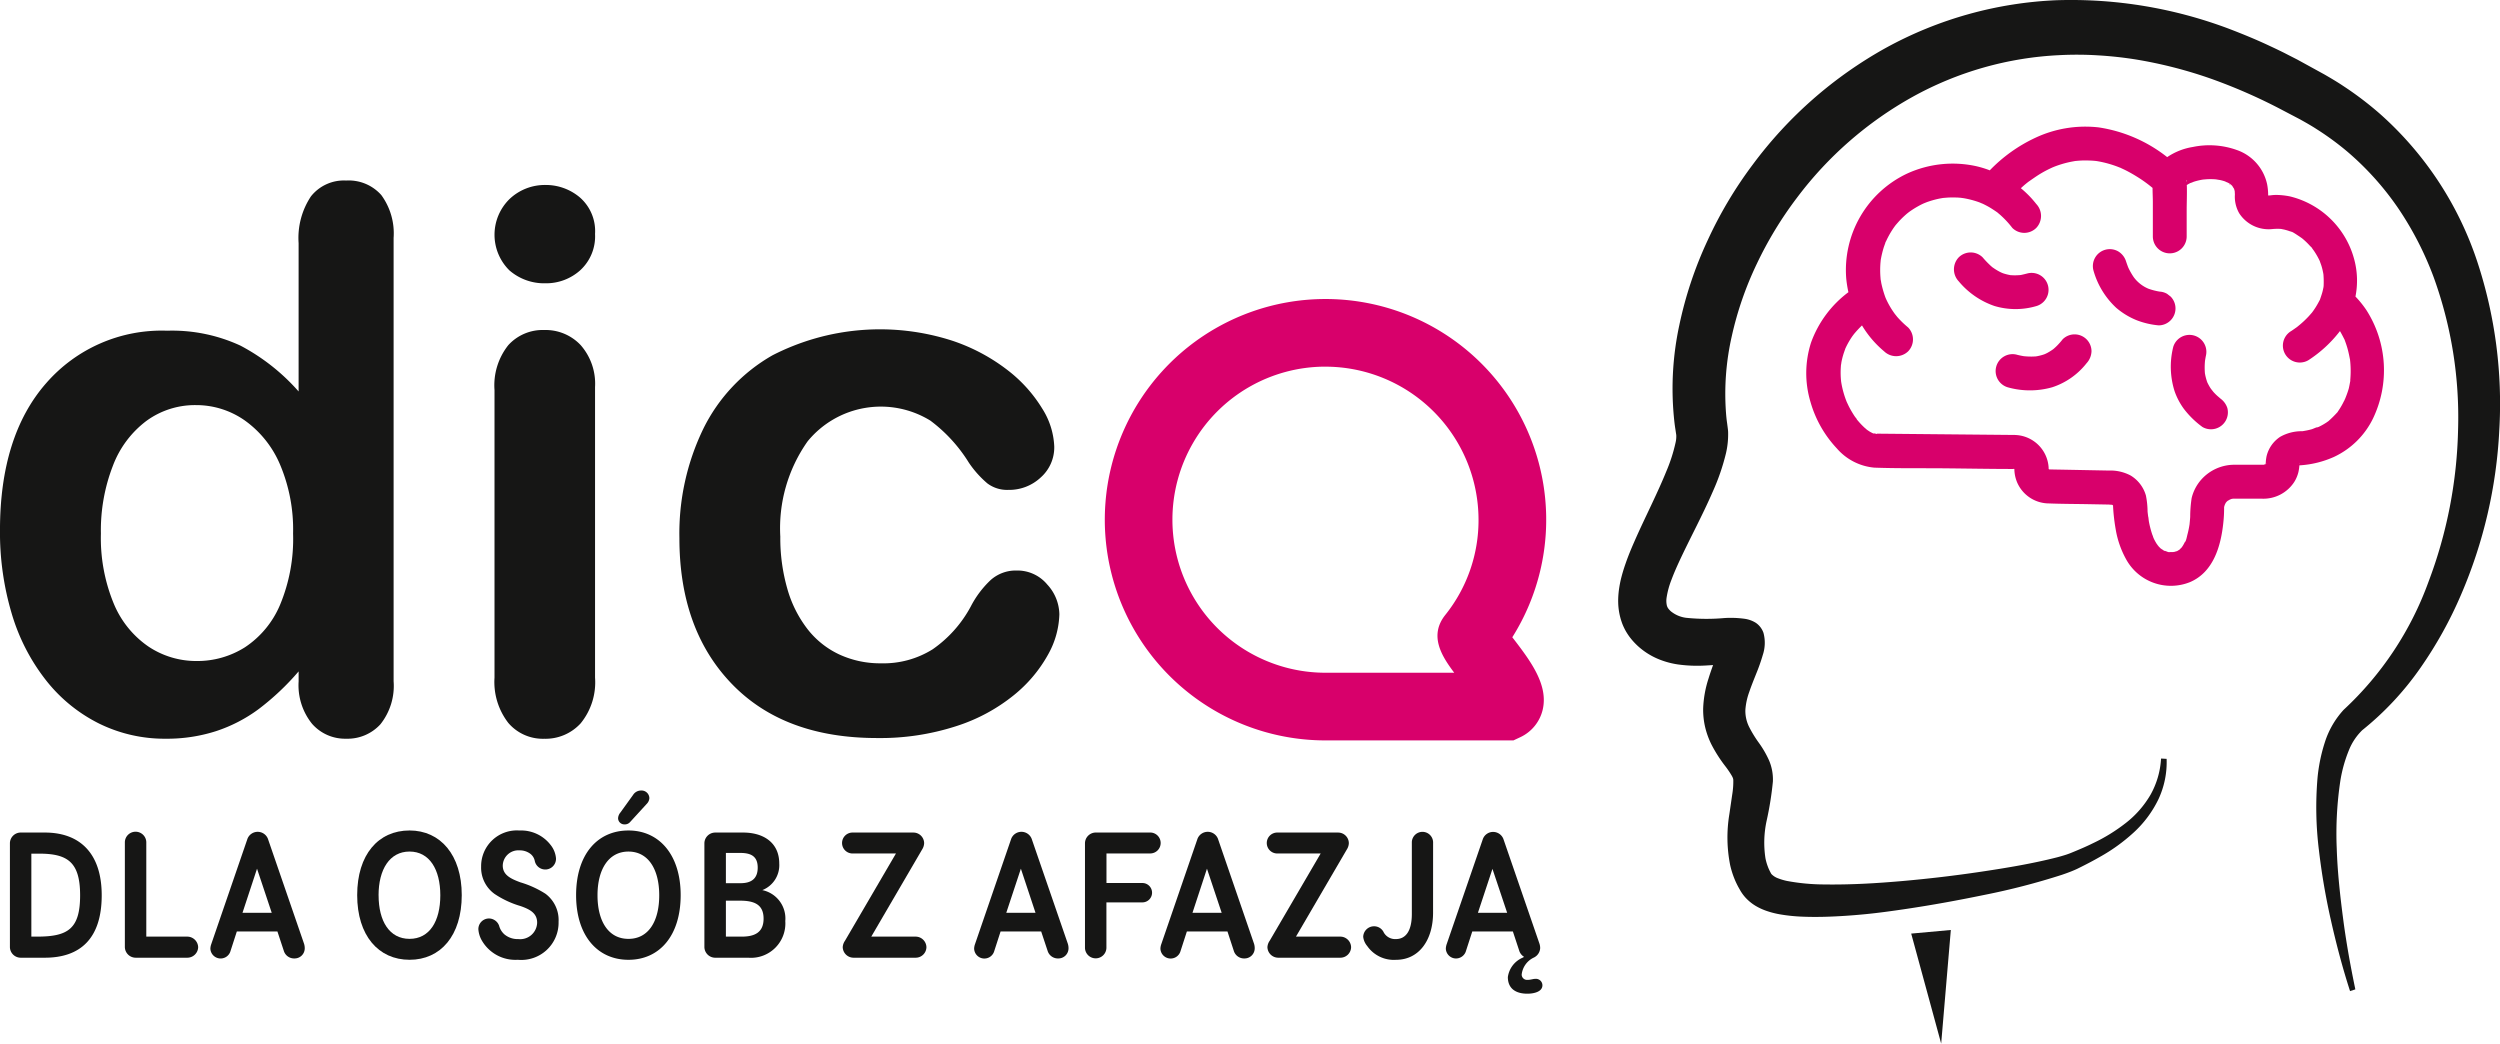 <svg xmlns="http://www.w3.org/2000/svg" width="172.474" height="71.997" viewBox="0 0 172.474 71.997"><defs><style>.a{fill:#161615;}.b{fill:#d8006b;}</style></defs><g transform="translate(0 12.456)"><path class="a" d="M111.17,240.232v-.686a17.623,17.623,0,0,1-2.756,2.6,10.372,10.372,0,0,1-2.947,1.524,11.078,11.078,0,0,1-3.468.521,10.221,10.221,0,0,1-4.611-1.054,10.758,10.758,0,0,1-3.671-3.01,13.721,13.721,0,0,1-2.35-4.6,19.633,19.633,0,0,1-.8-5.716q0-6.5,3.175-10.136a10.562,10.562,0,0,1,8.358-3.633,11.226,11.226,0,0,1,5.055,1.029,14.1,14.1,0,0,1,4.014,3.163V210a5.181,5.181,0,0,1,.851-3.226,2.9,2.9,0,0,1,2.426-1.092,3.006,3.006,0,0,1,2.426,1,4.471,4.471,0,0,1,.851,2.959v30.586a4.248,4.248,0,0,1-.914,2.972,3.069,3.069,0,0,1-2.363.991,3.025,3.025,0,0,1-2.35-1.029A4.233,4.233,0,0,1,111.17,240.232ZM97.529,230.045a11.831,11.831,0,0,0,.877,4.8,6.688,6.688,0,0,0,2.4,2.985,5.928,5.928,0,0,0,3.328,1,6.138,6.138,0,0,0,3.341-.953,6.551,6.551,0,0,0,2.413-2.921,11.807,11.807,0,0,0,.9-4.916,11.5,11.5,0,0,0-.9-4.763,7.165,7.165,0,0,0-2.439-3.048,5.828,5.828,0,0,0-3.366-1.054,5.681,5.681,0,0,0-3.4,1.079,6.926,6.926,0,0,0-2.324,3.1A12.312,12.312,0,0,0,97.529,230.045Z" transform="translate(-90.568 -205.683)"/><path class="a" d="M218.35,213.577a3.659,3.659,0,0,1-2.477-.889,3.45,3.45,0,0,1,.025-4.941,3.542,3.542,0,0,1,2.451-.953,3.636,3.636,0,0,1,2.388.864,3.081,3.081,0,0,1,1.042,2.515,3.173,3.173,0,0,1-1.016,2.5A3.516,3.516,0,0,1,218.35,213.577Zm3.429,7.164v20.043a4.476,4.476,0,0,1-.991,3.15A3.284,3.284,0,0,1,218.273,245a3.132,3.132,0,0,1-2.477-1.092,4.609,4.609,0,0,1-.953-3.125v-19.84a4.452,4.452,0,0,1,.953-3.1,3.2,3.2,0,0,1,2.477-1.042,3.322,3.322,0,0,1,2.515,1.042A4.033,4.033,0,0,1,221.779,220.74Z" transform="translate(-180.727 -206.489)"/><path class="a" d="M287.513,262.73a5.987,5.987,0,0,1-.775,2.769,9.528,9.528,0,0,1-2.363,2.807,12.213,12.213,0,0,1-4,2.147,16.977,16.977,0,0,1-5.436.813q-6.428,0-10.034-3.747T261.3,257.471a16.544,16.544,0,0,1,1.651-7.545,11.853,11.853,0,0,1,4.776-5.068,16.239,16.239,0,0,1,12.41-1,12.913,12.913,0,0,1,3.811,2.032,9.747,9.747,0,0,1,2.388,2.655,5.259,5.259,0,0,1,.825,2.629,2.772,2.772,0,0,1-.927,2.109,3.18,3.18,0,0,1-2.248.863,2.267,2.267,0,0,1-1.435-.444,7.029,7.029,0,0,1-1.283-1.435,10.513,10.513,0,0,0-2.655-2.9,6.523,6.523,0,0,0-8.472,1.435,10.386,10.386,0,0,0-1.88,6.567,12.672,12.672,0,0,0,.483,3.595,8.167,8.167,0,0,0,1.4,2.794,5.977,5.977,0,0,0,2.21,1.753,6.714,6.714,0,0,0,2.845.6,6.4,6.4,0,0,0,3.569-.965,8.442,8.442,0,0,0,2.629-2.947,6.769,6.769,0,0,1,1.372-1.829,2.6,2.6,0,0,1,1.8-.661,2.675,2.675,0,0,1,2.108.965A3.1,3.1,0,0,1,287.513,262.73Z" transform="translate(-214.428 -232.805)"/></g><path class="b" d="M396.393,265.9H383.426a15.226,15.226,0,1,1,12.889-7.117c1.243,1.614,2.512,3.282,2.092,5.018a2.8,2.8,0,0,1-1.542,1.877Zm-12.967-25.787a10.559,10.559,0,0,0,0,21.118h8.883c-.882-1.169-1.749-2.566-.616-3.989a10.442,10.442,0,0,0,2.292-6.57A10.571,10.571,0,0,0,383.426,240.115Z" transform="translate(-291.982 -214.819)"/><g transform="translate(111.64)"><path class="a" d="M572.932,401.857l.666-7.838-2.734.249Z" transform="translate(-550.651 -329.86)"/><path class="a" d="M556.5,178.357a23.494,23.494,0,0,0-6.72-10.2,22.861,22.861,0,0,0-2.5-1.9c-.43-.29-.891-.56-1.328-.813l-1.256-.69-.613-.336-.651-.332c-.431-.226-.875-.433-1.319-.641-.887-.416-1.8-.79-2.724-1.144a30.909,30.909,0,0,0-11.881-1.978,26.811,26.811,0,0,0-11.828,3.3,28.865,28.865,0,0,0-9.155,8.03A28.536,28.536,0,0,0,503.4,176.9a26.88,26.88,0,0,0-1.951,5.849,20.788,20.788,0,0,0-.37,6.358c.026.273.057.544.1.81l.06.4a.072.072,0,0,1,0-.021.022.022,0,0,0,0,.008,1.856,1.856,0,0,1-.044.526,11.181,11.181,0,0,1-.642,2c-.3.741-.658,1.517-1.035,2.319s-.779,1.632-1.176,2.539c-.2.456-.4.93-.587,1.468-.095.27-.188.555-.274.876a7.459,7.459,0,0,0-.216,1.129,5.483,5.483,0,0,0-.03.771,4.5,4.5,0,0,0,.162,1.044c.026.1.066.21.1.312a3.232,3.232,0,0,0,.138.324,3.407,3.407,0,0,0,.178.33c.065.105.151.234.209.311a4.641,4.641,0,0,0,.637.687,4.874,4.874,0,0,0,1.445.877,5.691,5.691,0,0,0,1.268.334,9.7,9.7,0,0,0,1.9.071c.177-.009.344-.02.507-.032-.1.282-.208.585-.312.926a7.533,7.533,0,0,0-.371,2.067,5.268,5.268,0,0,0,.142,1.315,5.619,5.619,0,0,0,.42,1.156,9.677,9.677,0,0,0,.945,1.489,6.291,6.291,0,0,1,.476.7,1.41,1.41,0,0,1,.065.135.458.458,0,0,1,.031.163,5.492,5.492,0,0,1-.074.98l-.2,1.37A9.8,9.8,0,0,0,504.96,220a6.057,6.057,0,0,0,.32,1c.067.164.148.327.231.486l.133.235.043.074q.047.077.1.152a2.829,2.829,0,0,0,.206.262,3.128,3.128,0,0,0,.774.626,4,4,0,0,0,.617.287,5.959,5.959,0,0,0,.981.262,11.668,11.668,0,0,0,1.619.167c.508.021,1,.019,1.48.008.964-.026,1.9-.091,2.829-.182s1.844-.219,2.756-.354c1.823-.27,3.627-.6,5.422-.97a47.727,47.727,0,0,0,5.37-1.39c.227-.077.455-.159.692-.254.119-.048.24-.1.37-.161l.31-.154c.414-.208.831-.426,1.241-.662a12.257,12.257,0,0,0,2.327-1.674,7.57,7.57,0,0,0,1.73-2.322,6.042,6.042,0,0,0,.558-2.774l-.384-.021a5.744,5.744,0,0,1-.722,2.49,6.805,6.805,0,0,1-1.719,1.963,11.929,11.929,0,0,1-2.258,1.389c-.4.2-.809.375-1.222.547l-.311.128c-.1.04-.2.076-.3.11-.208.068-.421.129-.636.186-1.728.442-3.51.735-5.286,1s-3.566.476-5.357.634-3.586.264-5.372.239a14.262,14.262,0,0,1-2.631-.243,3.98,3.98,0,0,1-.6-.178,1.2,1.2,0,0,1-.45-.28.405.405,0,0,1-.06-.09l-.072-.137c-.044-.094-.089-.187-.124-.284a3.569,3.569,0,0,1-.173-.6,7.11,7.11,0,0,1,.081-2.578,22.414,22.414,0,0,0,.433-2.711,3.352,3.352,0,0,0-.261-1.448,6.887,6.887,0,0,0-.707-1.223,8.037,8.037,0,0,1-.678-1.109,2.486,2.486,0,0,1-.252-1.167,4.518,4.518,0,0,1,.266-1.229c.139-.414.308-.827.475-1.248a12.583,12.583,0,0,0,.461-1.309,2.643,2.643,0,0,0,.047-1.521,1.385,1.385,0,0,0-.525-.692,1.965,1.965,0,0,0-.754-.278,7.046,7.046,0,0,0-1.418-.054,13.737,13.737,0,0,1-2.633-.016,2.089,2.089,0,0,1-1.061-.45,1.368,1.368,0,0,1-.183-.2.635.635,0,0,1-.091-.195,1.458,1.458,0,0,1-.019-.545,5.647,5.647,0,0,1,.332-1.226c.152-.41.33-.818.516-1.223.75-1.621,1.62-3.209,2.345-4.884a15.008,15.008,0,0,0,.9-2.616,5.734,5.734,0,0,0,.152-1.429c0-.123-.016-.249-.033-.374l-.043-.328c-.032-.219-.053-.438-.07-.657a17.9,17.9,0,0,1,.391-5.271,23.165,23.165,0,0,1,1.734-5.025,25.938,25.938,0,0,1,2.765-4.552,25.449,25.449,0,0,1,7.972-6.96,23.145,23.145,0,0,1,10.154-2.884,23.44,23.44,0,0,1,2.664.016,26.224,26.224,0,0,1,2.651.292,30.673,30.673,0,0,1,5.171,1.334,37.538,37.538,0,0,1,4.9,2.159l1.19.624c.388.217.774.433,1.146.675a19.43,19.43,0,0,1,2.142,1.57,19.867,19.867,0,0,1,3.535,3.953,22.43,22.43,0,0,1,2.42,4.736,28.365,28.365,0,0,1,1.669,10.5,31.5,31.5,0,0,1-2.037,10.468,22.474,22.474,0,0,1-5.84,8.823l-.01.009-.007.007a5.979,5.979,0,0,0-1.292,2.227,11.457,11.457,0,0,0-.511,2.479,24.083,24.083,0,0,0,.1,5,46.269,46.269,0,0,0,.845,4.9c.366,1.618.789,3.217,1.3,4.8l.365-.12c-.336-1.612-.629-3.236-.841-4.861s-.391-3.246-.442-4.855a24.438,24.438,0,0,1,.253-4.7,9.513,9.513,0,0,1,.583-2.075,3.991,3.991,0,0,1,1.009-1.471l-.1.093a20.525,20.525,0,0,0,4.021-4.3,28.154,28.154,0,0,0,2.824-5.092,32.733,32.733,0,0,0,2.621-11.269A31.3,31.3,0,0,0,556.5,178.357Z" transform="translate(-497.235 -160.309)"/></g><g transform="translate(0.684 54.539)"><path class="a" d="M95.468,369.534c2.385,0,3.924,1.4,3.924,4.329,0,2.958-1.455,4.306-3.924,4.306H93.786a.746.746,0,0,1-.727-.727v-7.18a.747.747,0,0,1,.727-.728Zm-.93,1.455v5.725h.394c2.123,0,2.97-.525,2.97-2.85,0-2.29-.859-2.874-2.827-2.874Z" transform="translate(-93.059 -366.636)"/><path class="a" d="M123.425,376.556h2.839a.757.757,0,0,1,.739.728.749.749,0,0,1-.739.727h-3.578a.749.749,0,0,1-.74-.727v-7.252a.74.74,0,0,1,1.479,0Z" transform="translate(-114.016 -366.478)"/><path class="a" d="M149.9,377.046a1.022,1.022,0,0,1,.048.3.7.7,0,0,1-.716.716.742.742,0,0,1-.716-.489l-.453-1.372h-2.8l-.453,1.4a.708.708,0,0,1-1.372-.214,1.017,1.017,0,0,1,.06-.31l2.5-7.275a.758.758,0,0,1,1.407,0Zm-4.246-2.135h2.016l-1.014-3.041Z" transform="translate(-129.608 -366.478)"/><path class="a" d="M187.539,373.473c0,2.791-1.455,4.461-3.6,4.461s-3.614-1.67-3.614-4.461,1.455-4.46,3.614-4.46C186.06,369.013,187.539,370.695,187.539,373.473Zm-5.737.012c0,1.789.751,3.005,2.135,3.005s2.123-1.216,2.123-3.005-.751-3.018-2.123-3.018S181.8,371.7,181.8,373.486Z" transform="translate(-156.367 -366.258)"/><path class="a" d="M216.142,370.933a.74.74,0,0,1-1.467.167.817.817,0,0,0-.334-.5,1.209,1.209,0,0,0-.715-.215,1.077,1.077,0,0,0-1.157,1.049c0,.644.537.906,1.216,1.157a6.77,6.77,0,0,1,1.729.787,2.26,2.26,0,0,1,.906,1.932,2.571,2.571,0,0,1-2.815,2.624,2.67,2.67,0,0,1-2.528-1.419,1.818,1.818,0,0,1-.191-.692.735.735,0,0,1,.739-.739.754.754,0,0,1,.692.5,1.217,1.217,0,0,0,.37.6,1.422,1.422,0,0,0,.954.322,1.17,1.17,0,0,0,1.3-1.133c0-.656-.5-.919-1.145-1.145a6.516,6.516,0,0,1-1.789-.835,2.229,2.229,0,0,1-.93-1.885,2.467,2.467,0,0,1,2.648-2.493,2.567,2.567,0,0,1,2.159,1.014A1.708,1.708,0,0,1,216.142,370.933Z" transform="translate(-178.468 -366.258)"/><path class="a" d="M242.554,366.193c0,2.791-1.455,4.461-3.6,4.461s-3.614-1.67-3.614-4.461,1.455-4.46,3.614-4.46C241.075,361.732,242.554,363.414,242.554,366.193Zm-5.737.012c0,1.789.751,3.005,2.135,3.005s2.123-1.216,2.123-3.005-.751-3.018-2.123-3.018S236.817,364.416,236.817,366.2Zm2.457-6.93a.651.651,0,0,1,.549-.3.541.541,0,0,1,.572.525.615.615,0,0,1-.179.393l-1.157,1.264a.471.471,0,0,1-.37.155.431.431,0,0,1-.453-.418.664.664,0,0,1,.155-.394Z" transform="translate(-196.279 -358.977)"/><path class="a" d="M270.26,369.534c1.455,0,2.5.728,2.5,2.135a1.849,1.849,0,0,1-1.169,1.837,2,2,0,0,1,1.586,2.135,2.372,2.372,0,0,1-2.552,2.529h-2.29a.749.749,0,0,1-.739-.727v-7.18a.749.749,0,0,1,.739-.728Zm-1.181,1.407v2.087h1.014c.751,0,1.181-.322,1.181-1.073,0-.775-.453-1.014-1.2-1.014Zm0,3.292v2.481h1.1c.883,0,1.5-.286,1.5-1.24,0-.978-.644-1.24-1.622-1.24Z" transform="translate(-219.684 -366.636)"/><path class="a" d="M304.23,376.714h3.065a.749.749,0,0,1,.74.728.741.741,0,0,1-.74.727H303a.749.749,0,0,1-.74-.727.852.852,0,0,1,.155-.441l3.518-6.023h-2.97a.722.722,0,1,1,0-1.443h4.174a.741.741,0,0,1,.74.728.837.837,0,0,1-.119.405Z" transform="translate(-244.805 -366.636)"/><path class="a" d="M341.839,377.046a1.012,1.012,0,0,1,.048.3.7.7,0,0,1-.715.716.741.741,0,0,1-.716-.489L340,376.2h-2.8l-.453,1.4a.707.707,0,0,1-1.372-.214,1.017,1.017,0,0,1,.06-.31l2.5-7.275a.758.758,0,0,1,1.407,0Zm-4.246-2.135h2.016L338.6,371.87Z" transform="translate(-268.854 -366.478)"/><path class="a" d="M364.723,370.977v2.039H367.2a.668.668,0,1,1,0,1.336h-2.481V377.5a.74.74,0,0,1-1.479,0v-7.239a.749.749,0,0,1,.74-.728h3.733a.722.722,0,1,1,0,1.443Z" transform="translate(-289.072 -366.636)"/><path class="a" d="M388.633,377.046a1.021,1.021,0,0,1,.047.3.7.7,0,0,1-.715.716.741.741,0,0,1-.716-.489L386.8,376.2h-2.8l-.453,1.4a.707.707,0,0,1-1.372-.214,1.008,1.008,0,0,1,.06-.31l2.5-7.275a.758.758,0,0,1,1.407,0Zm-4.246-2.135H386.4l-1.014-3.041Z" transform="translate(-302.802 -366.478)"/><path class="a" d="M410.956,376.714h3.065a.749.749,0,0,1,.739.728.741.741,0,0,1-.739.727h-4.294a.749.749,0,0,1-.74-.727.852.852,0,0,1,.155-.441l3.519-6.023h-2.97a.722.722,0,1,1,0-1.443h4.174a.741.741,0,0,1,.739.728.839.839,0,0,1-.119.405Z" transform="translate(-322.232 -366.636)"/><path class="a" d="M437.974,374.9c0,1.908-.978,3.256-2.553,3.256a2.234,2.234,0,0,1-1.992-.954,1.172,1.172,0,0,1-.275-.632.749.749,0,0,1,.74-.727.733.733,0,0,1,.68.429.9.9,0,0,0,.835.453c.68,0,1.1-.561,1.1-1.729v-4.961a.734.734,0,0,1,1.467,0Z" transform="translate(-339.791 -366.478)"/><path class="a" d="M460.365,377.078a1.021,1.021,0,0,1,.048.3.769.769,0,0,1-.465.668,1.474,1.474,0,0,0-.811,1.157.37.37,0,0,0,.393.37c.239,0,.382-.072.561-.072a.449.449,0,0,1,.477.441c0,.465-.62.584-1.038.584-.823,0-1.347-.37-1.347-1.145a1.707,1.707,0,0,1,1.014-1.336l.107-.06a.775.775,0,0,1-.322-.382l-.453-1.372h-2.8l-.453,1.4a.721.721,0,0,1-.68.465.706.706,0,0,1-.692-.68,1.078,1.078,0,0,1,.06-.31l2.5-7.264a.754.754,0,0,1,.692-.477.763.763,0,0,1,.716.477Zm-4.246-2.135h2.016l-1.014-3.029Z" transform="translate(-354.841 -366.51)"/></g><g transform="translate(124.616 8.736)"><path class="b" d="M669.362,268.689h0Z" transform="translate(-635.085 -247.672)"/><path class="b" d="M605.407,278.349h0l0,0Z" transform="translate(-588.687 -254.678)"/><path class="b" d="M559.318,268.043l.093.077.022.015C559.324,268.008,559.291,268.007,559.318,268.043Z" transform="translate(-555.245 -247.188)"/><path class="b" d="M561.422,269.3l.047.012h.008c.043,0,.086,0,.128,0A.331.331,0,0,0,561.422,269.3Z" transform="translate(-556.777 -248.111)"/><path class="b" d="M553.09,251.751c.081-.239.011-.114,0,0Z" transform="translate(-550.733 -235.285)"/><path class="b" d="M583.146,204.792a6.85,6.85,0,0,0-.757-.939,5.635,5.635,0,0,0-.077-2.533,6.077,6.077,0,0,0-4.446-4.377,5.113,5.113,0,0,0-.9-.1c-.1,0-.2,0-.3.013-.039,0-.078.01-.117.013a1.282,1.282,0,0,1-.184.011h0c0-.041,0-.082,0-.124a4.121,4.121,0,0,0-.066-.629,3.213,3.213,0,0,0-2.12-2.393,5.613,5.613,0,0,0-3.01-.2,4.385,4.385,0,0,0-1.769.7,10.024,10.024,0,0,0-4.731-2.052,8.127,8.127,0,0,0-4.388.729,10.557,10.557,0,0,0-3.119,2.234,6.916,6.916,0,0,0-.893-.276,7.544,7.544,0,0,0-4.81.5,7.356,7.356,0,0,0-4.2,7.251,7.921,7.921,0,0,0,.149.932,7.533,7.533,0,0,0-2.574,3.466,6.9,6.9,0,0,0-.044,4.1,7.812,7.812,0,0,0,1.821,3.213,3.874,3.874,0,0,0,2.589,1.326c1.605.058,3.218.031,4.824.046s3.2.045,4.806.046c-.043-.011-.078-.022-.008-.014a.077.077,0,0,1,.023.008h0c-.008,0-.01,0-.006.006h.012l.006.007-.013,0,.013,0,0,0,0,.013a2.5,2.5,0,0,0,.183.886,2.4,2.4,0,0,0,2.191,1.47c.912.037,1.827.035,2.74.052l1.394.026c.017,0,.131.012.211.014a.293.293,0,0,0,.065.014c.009.026.02.046.026.046,0,.023,0,.043,0,.052q.012.232.032.463c.035.38.084.76.152,1.136a6.394,6.394,0,0,0,.715,2.048,3.523,3.523,0,0,0,4.4,1.581c1.625-.686,2.141-2.494,2.307-4.1a9.031,9.031,0,0,0,.054-.986c0-.042,0-.068,0-.085l0-.009c.015-.058.033-.114.051-.171-.011.041.022-.044.064-.124l0,0,.058-.069c.021-.023.046-.043.069-.065.048-.026.1-.053.143-.082,0,0,.072-.031.141-.055h0c.033-.005.078-.012.1-.013.142,0,.286,0,.428,0h1.552a2.538,2.538,0,0,0,2.232-1.151,2.329,2.329,0,0,0,.29-.688,3.081,3.081,0,0,0,.066-.463l.054,0a6.78,6.78,0,0,0,2.332-.58,5.652,5.652,0,0,0,2.694-2.654A7.7,7.7,0,0,0,583.146,204.792Zm-6.787-7.834c.021.043.036.075,0,0Zm-5.655-.976c0-.032,0-.065,0-.1C570.7,195.788,570.755,195.75,570.7,195.983Zm-6.211-1.481c.157.016.067.008,0,0Zm-13.908,4.482c-.049.067-.03.04,0,0Zm8.277,16.747,0,0C558.859,215.7,558.861,215.693,558.863,215.73Zm.021.04.017,0-.017,0Zm-.025-.005h0Zm2.349.032h0l0,0Zm-.032-.048c-.043-.067-.026-.041,0,0C561.176,215.746,561.176,215.746,561.177,215.748Zm.018.05v0l-.087,0A.564.564,0,0,0,561.2,215.8Zm.006,0v0h0l.005,0H561.2Zm8.271,5.7a.345.345,0,0,0,.1,0C569.565,221.526,569.524,221.52,569.472,221.5Zm.309,0,.059-.008C569.808,221.5,569.783,221.509,569.781,221.5Zm6.382-6.036h0Zm0,0h0Zm-.019,0h-.016l0,0Zm.051,0Zm.007-.069v-.008C576.252,215.345,576.307,215.28,576.206,215.4Zm2.33,0a.112.112,0,0,0,.022-.061.306.306,0,0,1-.005.058l-.018.025Zm.008-.062c.01-.036.02-.044,0,0Zm0,.1c0,.014,0,.016,0,0Zm3.115-4.489a.461.461,0,0,0-.016.054c-.018.033-.039.066-.048.086-.066.136-.138.269-.217.4q-.083.139-.175.272c-.015.022-.033.054-.053.085a.379.379,0,0,0-.04.038,7.6,7.6,0,0,1-.585.575c-.054.033-.1.073-.157.107q-.17.111-.35.205-.086.045-.174.087h.012l-.016,0-.007,0c-.074.035-.118.035-.121.026-.114.039-.237.1-.334.13q-.217.061-.438.1l-.159.028c.049-.005.09-.009,0,0l-.07.011a.34.34,0,0,1,.069-.011l-.074.007a3.015,3.015,0,0,0-1.5.384,2.22,2.22,0,0,0-.945,1.35,3.065,3.065,0,0,0-.056.474c-.054.081-.035.068,0,.035v.01l-.009.015-.044.03c0-.023-.129.009-.022.016l0,0-.081,0c-.215,0-.43,0-.645,0-.448,0-.9,0-1.343,0a3.054,3.054,0,0,0-2.281,1,2.966,2.966,0,0,0-.686,1.3,8.656,8.656,0,0,0-.1,1.3c-.01.161-.027.322-.042.483v.014c-.014.08-.026.161-.041.241-.03.159-.065.318-.107.474-.022.08-.1.494-.173.524l.058-.137c-.021.046-.042.092-.065.137-.033.067-.069.133-.107.2s-.072.112-.108.167l-.008.007c-.05.049-.1.1-.15.151l0,0c-.055.033-.112.066-.167.1l-.007,0-.055.016c-.01,0-.077.023-.136.038-.036,0-.072.006-.108.007-.057,0-.115,0-.173,0a.491.491,0,0,0-.132,0c-.074-.025-.166-.065-.234-.089.047.026.067.055-.069-.018-.008,0-.016,0-.02,0a.032.032,0,0,1,.015,0c-.028-.016-.074-.052-.119-.086,0,.011-.026,0-.088-.052a.117.117,0,0,0-.029-.011l.02,0c-.051-.047-.1-.1-.146-.148a.1.1,0,0,1,0,.015.079.079,0,0,0-.01-.024.221.221,0,0,1-.056-.083c-.023-.029-.046-.057-.055-.071a3.731,3.731,0,0,1-.211-.384h0s0,.006,0,.007,0-.006,0-.012c-.057-.118-.049-.12-.03-.089-.029-.075-.067-.167-.072-.183a6.786,6.786,0,0,1-.225-.88c-.019-.1-.057-.587-.039-.2-.008-.163-.038-.327-.052-.49a5.791,5.791,0,0,0-.114-1.1,2.371,2.371,0,0,0-1.059-1.384,2.974,2.974,0,0,0-1.508-.34l-2.976-.057c-.365-.007-.731-.011-1.1-.021h-.059l.049.031-.049-.027,0,0h0l0-.005h0l.006,0,0-.005c.021-.008,0-.022-.015-.029l0-.008c0-.023,0-.046,0-.07a2.393,2.393,0,0,0-2.249-2.26c-.136-.009-.273-.006-.409-.007l-2.331-.022-6.11-.058-.763-.007h0c.022.016-.009.033-.078.013l-.059-.015-.076,0,0,0,.034,0-.045-.011-.05-.017c-.059-.031-.119-.06-.177-.093s-.124-.079-.184-.121l.024.027a.4.4,0,0,0-.046-.041l-.032-.021a.252.252,0,0,1-.062-.056l-.019-.015a5.065,5.065,0,0,1-.464-.47c-.029-.033-.057-.068-.086-.1l.009.018c0-.008-.01-.016-.014-.024l-.022-.026a.331.331,0,0,1-.054-.088c-.042-.055-.086-.108-.121-.16a6.788,6.788,0,0,1-.386-.655c-.058-.113-.109-.229-.164-.342-.028-.076-.059-.152-.086-.228a6.622,6.622,0,0,1-.226-.786c-.028-.127-.05-.254-.071-.382-.008-.091-.018-.182-.023-.274a5.72,5.72,0,0,1,.013-.854h0l-.008.024a1.592,1.592,0,0,0,.036-.216q.047-.255.12-.5c.042-.146.095-.287.145-.431l0-.01c.034-.07.065-.14.1-.209q.109-.216.237-.422.065-.106.136-.209c.02-.029.1-.137.134-.181a7.148,7.148,0,0,1,.55-.592,7.054,7.054,0,0,0,1.53,1.79,1.194,1.194,0,0,0,1.651,0,1.181,1.181,0,0,0,0-1.651,6.526,6.526,0,0,1-.741-.716c-.034-.039-.149-.187-.174-.216-.109-.152-.215-.306-.31-.468q-.119-.2-.223-.411c-.031-.063-.06-.127-.089-.19-.009-.022-.02-.046-.024-.058a7.173,7.173,0,0,1-.292-1.018c0-.019-.029-.179-.036-.206s-.01-.084-.013-.126c-.016-.183-.024-.367-.024-.55q0-.216.015-.431c.005-.079.014-.157.021-.236l0-.021.008-.041a7.163,7.163,0,0,1,.194-.809c.032-.1.071-.205.108-.307a.543.543,0,0,1,.033-.1l.006-.012.006-.016,0,.014c.043-.091.085-.182.131-.271a6.188,6.188,0,0,1,.442-.732l.064-.088c.018-.024.039-.051.053-.067.108-.124.214-.248.329-.366s.212-.21.323-.309c.045-.04.09-.079.136-.117l.11-.087.08-.058c.049-.034.1-.068.148-.1.138-.091.279-.176.424-.256q.178-.1.363-.184c.048-.022.329-.128.055-.026l.17-.065a6.154,6.154,0,0,1,.886-.248c.076-.015.153-.026.229-.041l.007,0h.009c.142-.013.284-.026.427-.031s.306-.006.458,0c.09,0,.18.008.27.015.034,0,.194.025.242.03a6.414,6.414,0,0,1,1.04.269c.065.023.129.049.194.073-.234-.085.072.034.1.047q.254.121.5.265c.161.1.315.2.469.307l.034.023.012.011c.076.068.156.13.231.2a6.459,6.459,0,0,1,.79.858,1.17,1.17,0,0,0,1.651,0,1.2,1.2,0,0,0,0-1.651,6.99,6.99,0,0,0-1.063-1.089c.072-.065.143-.131.217-.195s.128-.108.193-.161l.1-.079c.311-.214.613-.434.941-.623.17-.1.343-.19.519-.276.071-.034.143-.067.214-.1l.124-.051a7.194,7.194,0,0,1,1.093-.326c.1-.021.2-.037.293-.056l.029-.006h0c.217-.022.434-.039.652-.042q.289,0,.578.016c.086.006.171.015.257.024l.162.027a7.477,7.477,0,0,1,1.316.37l.144.057h0l.01,0c.129.063.26.121.389.185.252.128.5.267.739.416a9.193,9.193,0,0,1,1.116.8c0,.332.02.666.02.978v2.37a1.167,1.167,0,1,0,2.334,0v-1.761c0-.581.028-1.173.011-1.757l-.011.01v-.019l.01-.009v-.01l.031-.02a.147.147,0,0,0,.026-.034.2.2,0,0,1-.014.026h0c.062-.038.126-.073.191-.107l.011-.005c.087-.017.195-.077.275-.1a4.519,4.519,0,0,1,.527-.127l.047-.009c.108-.009.215-.021.324-.026a4.9,4.9,0,0,1,.542.006.807.807,0,0,1,.125.021l-.079-.024c.109.034.235.04.347.067.085.02.168.043.251.07l.045.016c.06.039.161.068.216.1.032.018.062.038.094.056a.3.3,0,0,1-.016-.027.167.167,0,0,0,.026.033l.014.008c.059.033.082.061.084.074a.526.526,0,0,1,.054.046l.016.018a1.555,1.555,0,0,0,.115.183c.013.036.025.072.035.109s.013.058.02.088c0,.074.01.149.009.224a2.3,2.3,0,0,0,.294,1.274,2.413,2.413,0,0,0,2.256,1.1,3.792,3.792,0,0,1,.561-.017l.083.007c.1.021.191.037.286.062s.176.05.263.08l.144.053c.208.074-.062-.045-.078-.034.059-.039.494.259.556.3.088.055.17.118.258.175l.078.064a5.1,5.1,0,0,1,.472.459c.036.039.1.094.146.149a.282.282,0,0,0,.03.054c.032.046.065.091.1.137a5.1,5.1,0,0,1,.342.58c.026.051.049.1.074.153l0,.008c.035.106.077.209.11.315q.061.2.1.4c.01.044.019.089.027.135,0,.012,0,.024.006.037a6.29,6.29,0,0,1,.016.762c0,.04-.007.079-.01.119-.029.143-.057.285-.1.426s-.084.263-.13.394c-.007.021-.011.035-.015.048-.028.057-.067.124-.074.138a5.368,5.368,0,0,1-.457.731c-.016.02-.033.04-.044.053-.072.08-.14.162-.214.241q-.164.175-.341.339c-.141.131-.288.255-.438.375l-.045.034c-.122.085-.242.171-.366.253a1.167,1.167,0,1,0,1.178,2.016,8.734,8.734,0,0,0,2.181-2.011c.105.179.2.361.294.548a.468.468,0,0,0,.024.043c.014.038.026.076.038.108q.082.219.148.444c.076.259.13.52.181.785a.518.518,0,0,0,.014.054c0,.036,0,.072.007.1q.023.234.03.47a6.769,6.769,0,0,1-.024.8c0,.023,0,.06,0,.1a.455.455,0,0,0-.013.056c-.028.153-.055.3-.091.455A6.941,6.941,0,0,1,581.658,210.948Z" transform="translate(-544.503 -192.13)"/><path class="b" d="M556.963,265.476a.976.976,0,0,1,.076.113l0,.006C556.97,265.447,556.948,265.438,556.963,265.476Z" transform="translate(-553.539 -245.327)"/><path class="b" d="M596.7,278.2l.014,0s0,0-.005,0Z" transform="translate(-582.369 -254.569)"/><path class="b" d="M634.285,298.709h0l0,0a.281.281,0,0,1,.069.018A.135.135,0,0,0,634.285,298.709Z" transform="translate(-609.638 -269.45)"/><path class="b" d="M631.647,295.306a.814.814,0,0,1,.03.089l0,0A.194.194,0,0,0,631.647,295.306Z" transform="translate(-607.724 -266.982)"/><path class="b" d="M633.5,298.18h0l.008.007a.443.443,0,0,1,.088.052C633.595,298.226,633.558,298.191,633.5,298.18Z" transform="translate(-609.067 -269.067)"/><path class="b" d="M672.755,267.655a.542.542,0,0,1,.128-.029l0,0C672.792,267.628,672.752,267.646,672.755,267.655Z" transform="translate(-637.546 -246.899)"/><path class="b" d="M632.734,297.289a.537.537,0,0,1,.056.083l.006.008h0C632.789,297.309,632.732,297.266,632.734,297.289Z" transform="translate(-608.512 -268.416)"/><path class="b" d="M564.252,221.054v0c-.013.036-.026.072-.039.108C564.214,221.162,564.225,221.132,564.252,221.054Z" transform="translate(-558.801 -213.114)"/><path class="b" d="M650.862,206.565a.777.777,0,0,1-.1-.083l-.009-.006C650.81,206.57,650.865,206.588,650.862,206.565Z" transform="translate(-621.586 -202.538)"/><path class="b" d="M647.573,205.442c.15.046.094.022,0,0Z" transform="translate(-619.278 -201.788)"/><path class="b" d="M640,206.722l-.03.03v.019a.23.23,0,0,0,.042-.057Z" transform="translate(-613.763 -202.71)"/><path class="b" d="M587.306,227.458a1.168,1.168,0,0,0-.621-2.251c-.032.009-.307.079-.462.111h-.01l-.122.011q-.135.01-.271.011t-.266-.009h-.035a3.741,3.741,0,0,1-.506-.125c-.1-.032-.363-.163-.02,0-.08-.039-.161-.074-.239-.115a3.976,3.976,0,0,1-.464-.287l-.006,0-.032-.026c-.075-.063-.148-.128-.219-.2a6.043,6.043,0,0,1-.447-.476,1.173,1.173,0,0,0-1.651,0,1.2,1.2,0,0,0,0,1.651,5.531,5.531,0,0,0,2.457,1.7A5.065,5.065,0,0,0,587.306,227.458Zm-1.106-2.136a.224.224,0,0,1-.082.01Z" transform="translate(-571.42 -215.082)"/><path class="b" d="M602.239,249.831l.007,0c-.028,0-.06.007-.088.012h.019C602.194,249.839,602.217,249.834,602.239,249.831Z" transform="translate(-586.331 -233.989)"/><path class="b" d="M596.836,244.689a5.053,5.053,0,0,1-.395.448q-.1.1-.2.186l-.059.05a4.128,4.128,0,0,1-.416.26c-.026.014-.107.051-.155.074l-.111.039a3.559,3.559,0,0,1-.436.109.174.174,0,0,1,.048,0,.143.143,0,0,0-.055,0l-.054.011c-.11.019-.082.01-.027,0-.093.008-.186.012-.279.013a5.208,5.208,0,0,1-.531-.026l-.106-.018c-.112-.021-.223-.045-.333-.071a1.168,1.168,0,1,0-.62,2.251,5.63,5.63,0,0,0,3.015-.02,4.967,4.967,0,0,0,2.363-1.656,1.271,1.271,0,0,0,.342-.825,1.167,1.167,0,0,0-1.992-.825Z" transform="translate(-579.151 -230.015)"/><path class="b" d="M621.853,226.19l-.236-.183a1.16,1.16,0,0,0-.519-.155,4.465,4.465,0,0,1-.771-.2,2.411,2.411,0,0,1-1-.778,4.622,4.622,0,0,1-.392-.685c-.052-.134-.1-.268-.147-.406a1.228,1.228,0,0,0-.536-.7,1.167,1.167,0,0,0-1.715,1.318,5.563,5.563,0,0,0,1.569,2.569,5.109,5.109,0,0,0,1.421.861,5.65,5.65,0,0,0,1.5.35,1.162,1.162,0,0,0,.826-.342,1.168,1.168,0,0,0,0-1.651Z" transform="translate(-596.724 -214.47)"/><path class="b" d="M639.528,248.8c.011.007,0,0-.057-.05s-.093-.079-.138-.119c-.1-.086-.187-.175-.275-.27s-.29-.4-.075-.071c-.066-.1-.141-.2-.2-.3s-.107-.189-.154-.287l.015.049c-.007-.023-.016-.045-.025-.068l-.005-.01a.521.521,0,0,1-.037-.113,3.621,3.621,0,0,1-.125-.513,4.745,4.745,0,0,1,.008-.867c.018-.111.036-.221.059-.331a1.168,1.168,0,0,0-2.251-.621,5.6,5.6,0,0,0,.086,3.04,4.62,4.62,0,0,0,.652,1.244,6.187,6.187,0,0,0,1.275,1.243,1.171,1.171,0,0,0,.9.117,1.168,1.168,0,0,0,.815-1.436A1.308,1.308,0,0,0,639.528,248.8Z" transform="translate(-610.952 -230.035)"/><path class="b" d="M645.158,256.056l.01.019c-.043-.141-.056-.166-.052-.142s.006.024.01.036C645.135,256,645.146,256.026,645.158,256.056Z" transform="translate(-617.494 -238.411)"/></g></svg>